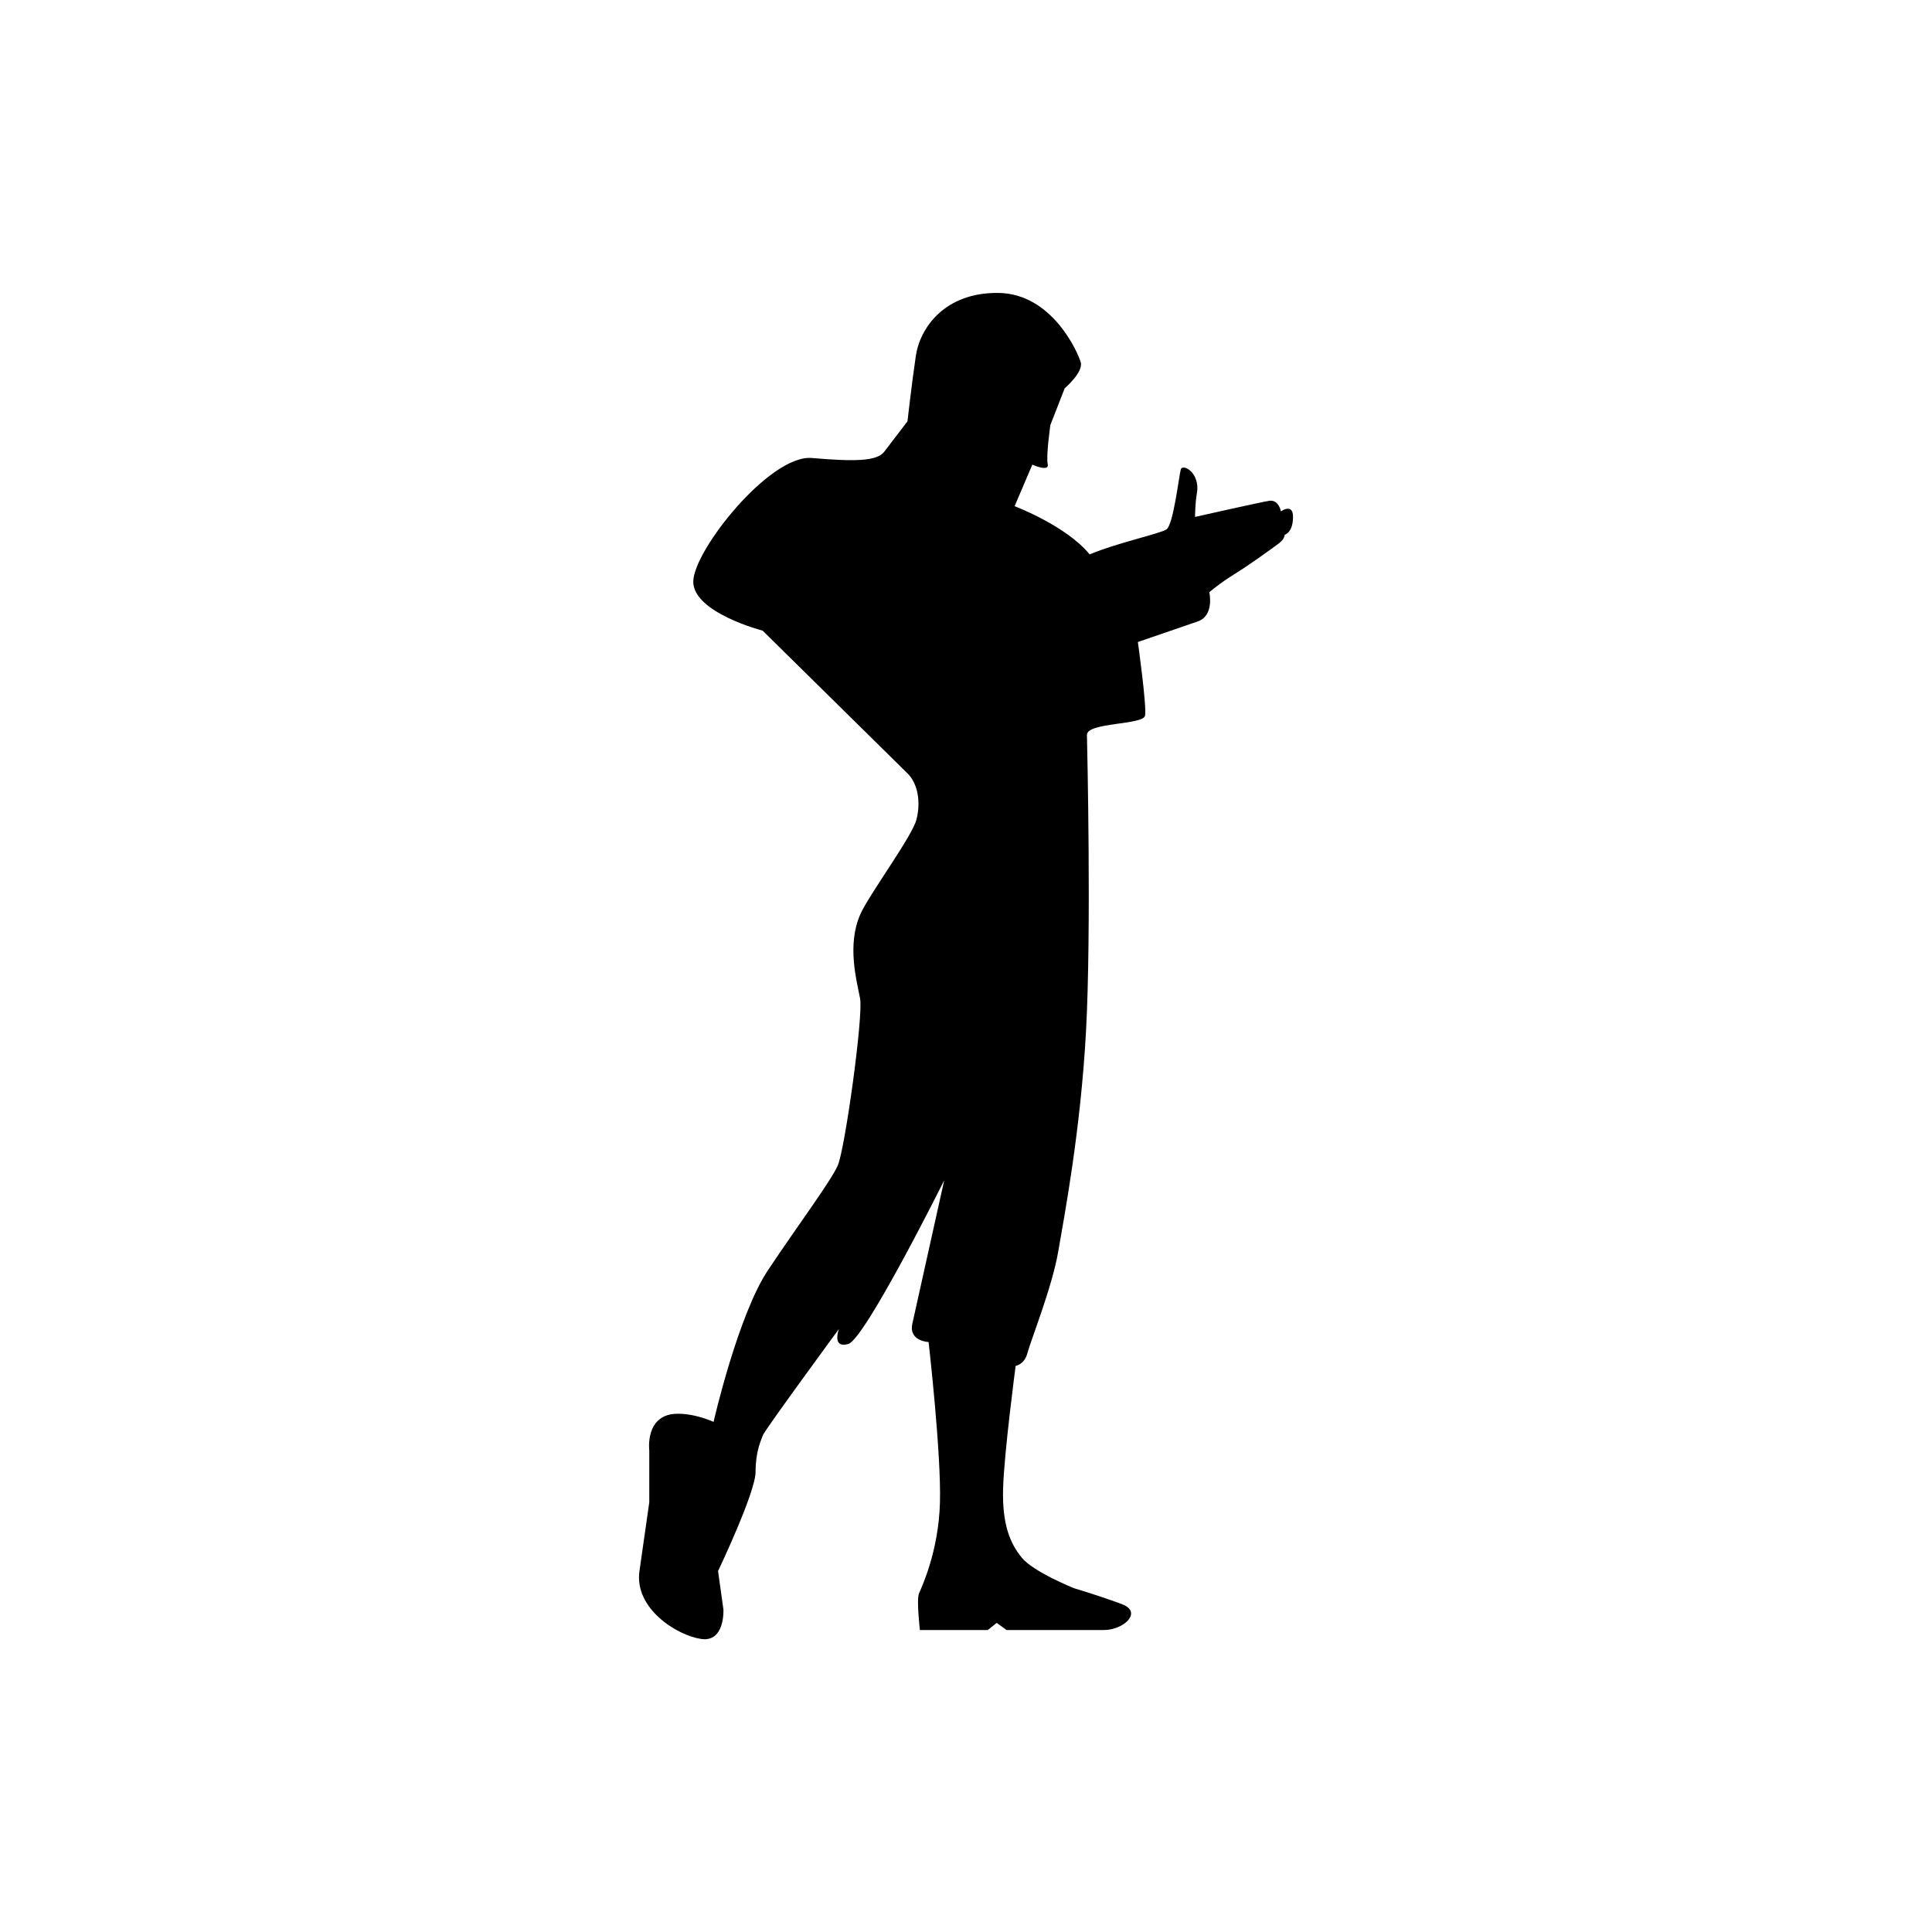 <?xml version="1.0" encoding="utf-8"?>
<!-- Generator: Adobe Illustrator 16.0.0, SVG Export Plug-In . SVG Version: 6.00 Build 0)  -->
<!DOCTYPE svg PUBLIC "-//W3C//DTD SVG 1.1//EN" "http://www.w3.org/Graphics/SVG/1.1/DTD/svg11.dtd">
<svg version="1.1" id="Layer_1" xmlns="http://www.w3.org/2000/svg" xmlns:xlink="http://www.w3.org/1999/xlink" x="0px" y="0px"
	 width="50px" height="50px" viewBox="0 0 50 50" enable-background="new 0 0 50 50" xml:space="preserve">
<path d="M28.13,19.019c0.007,0.325,0.116,5.063-0.023,7.652s-0.568,4.832-0.723,5.734s-0.714,2.304-0.793,2.608
	c-0.079,0.305-0.306,0.336-0.306,0.336s-0.299,2.245-0.325,3.176s0.182,1.417,0.483,1.787c0.3,0.37,1.356,0.792,1.356,0.792
	s0.679,0.202,1.233,0.41s0.046,0.671-0.462,0.671s-2.52,0-2.52,0L25.795,42l-0.231,0.185h-1.757c0,0-0.092-0.788-0.023-0.948
	c0.068-0.161,0.507-1.081,0.542-2.355c0.035-1.275-0.294-4.15-0.294-4.15s-0.522-0.02-0.42-0.477s0.824-3.709,0.824-3.709
	s-2.052,4.118-2.484,4.237c-0.433,0.12-0.24-0.39-0.24-0.39s-1.917,2.61-1.968,2.75c-0.051,0.141-0.19,0.418-0.19,0.95
	s-0.971,2.566-0.971,2.566l0.139,0.994c0,0,0.046,0.855-0.578,0.763c-0.625-0.092-1.734-0.788-1.595-1.757
	c0.139-0.969,0.254-1.777,0.254-1.777v-1.344c0,0-0.115-0.901,0.67-0.948c0.485-0.028,0.994,0.208,0.994,0.208
	s0.631-2.762,1.411-3.93c0.779-1.168,1.618-2.289,1.803-2.705s0.665-3.871,0.578-4.323c-0.086-0.453-0.347-1.387,0.008-2.183
	c0.228-0.51,1.333-2.001,1.449-2.441s0.048-0.927-0.231-1.202c-0.279-0.275-3.748-3.693-3.748-3.693s-1.812-0.469-1.795-1.278
	c0.017-0.809,1.982-3.283,3.069-3.19c1.086,0.092,1.679,0.091,1.873-0.162c0.194-0.253,0.601-0.786,0.601-0.786
	s0.108-0.954,0.216-1.69s0.754-1.653,2.142-1.634c1.388,0.019,2.058,1.545,2.127,1.799c0.069,0.254-0.416,0.67-0.416,0.67
	l-0.37,0.948c0,0-0.116,0.809-0.069,1.017s-0.399,0.011-0.399,0.011L26.258,13.1c0,0,1.341,0.508,1.942,1.248
	c0.709-0.3,1.812-0.532,1.988-0.647c0.177-0.116,0.324-1.38,0.37-1.549s0.517,0.085,0.416,0.625
	c-0.045,0.244-0.046,0.601-0.046,0.601s1.672-0.378,1.919-0.417c0.246-0.038,0.304,0.273,0.304,0.273s0.31-0.221,0.312,0.136
	c0.003,0.417-0.216,0.47-0.216,0.47s0.006,0.105-0.15,0.223c-0.157,0.118-0.753,0.551-1.137,0.787
	c-0.383,0.236-0.663,0.476-0.663,0.476s0.139,0.606-0.3,0.757c-0.439,0.15-1.549,0.532-1.549,0.532s0.233,1.662,0.186,1.906
	S28.124,18.693,28.13,19.019z"/>
</svg>
